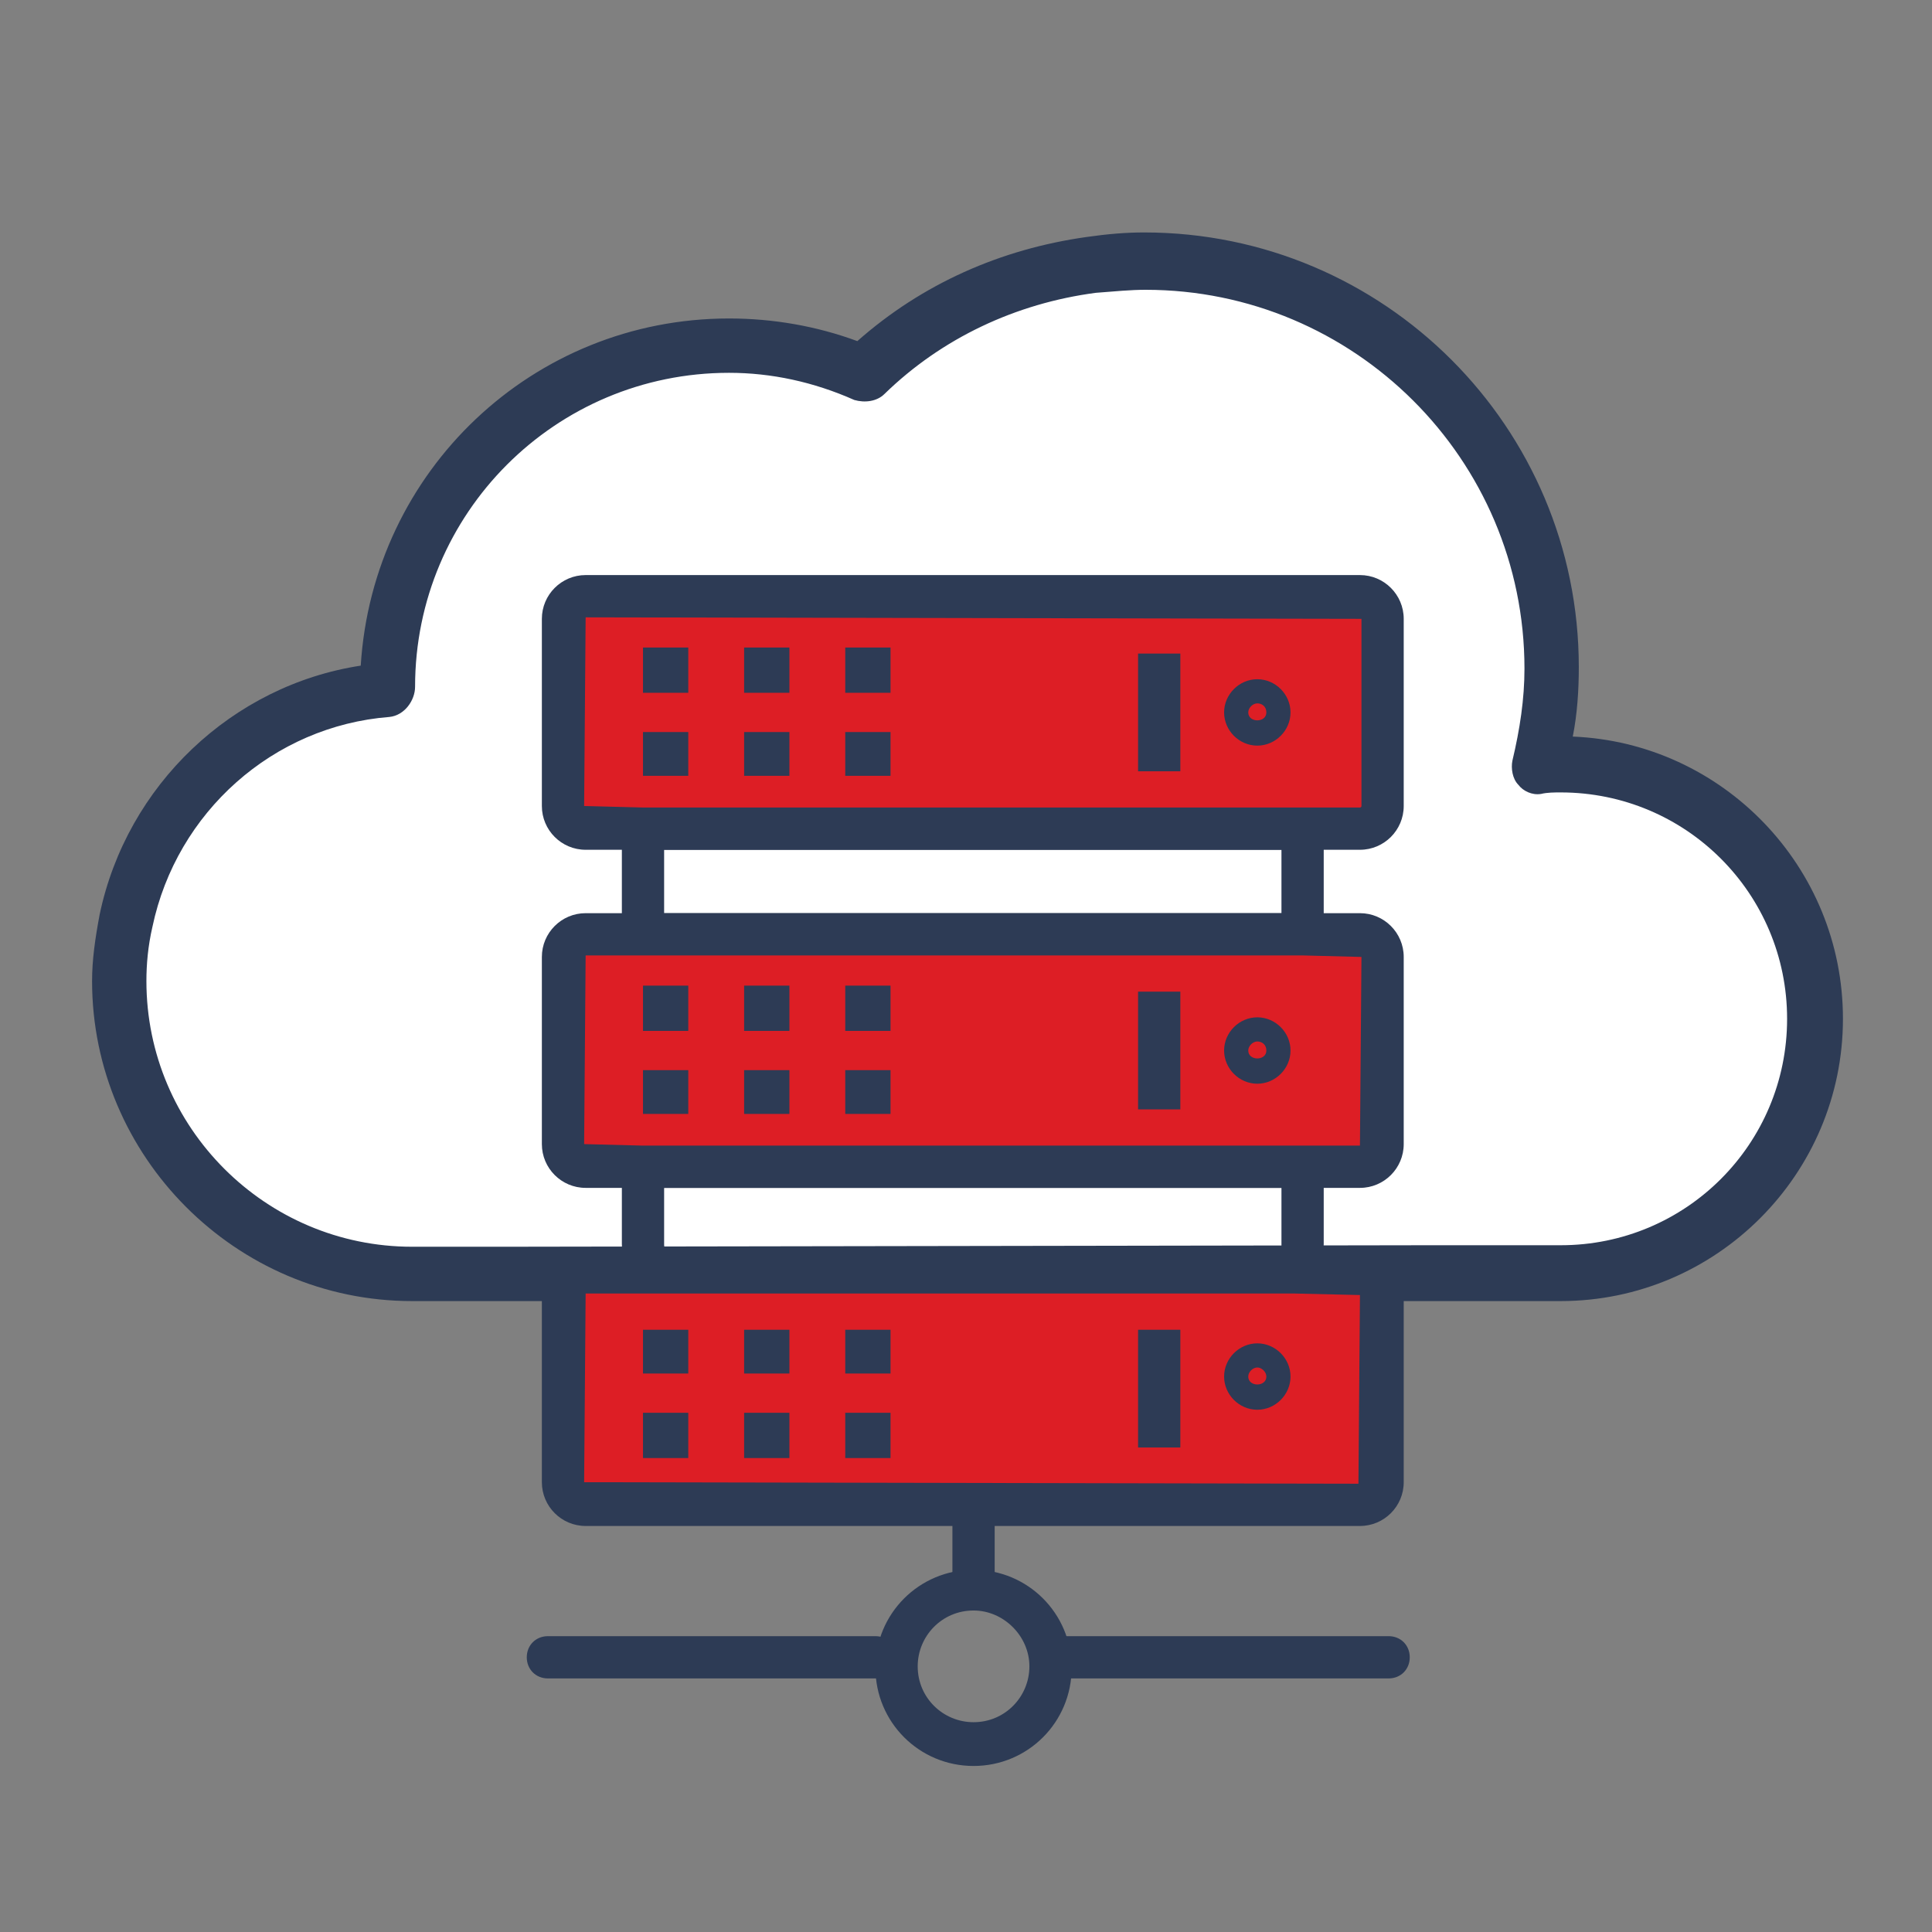 <?xml version="1.0" encoding="utf-8"?>
<!-- Generator: Adobe Illustrator 27.8.0, SVG Export Plug-In . SVG Version: 6.00 Build 0)  -->
<svg version="1.1" id="Calque_2_00000066508195200578488770000016760032936001106354_"
	 xmlns="http://www.w3.org/2000/svg" xmlns:xlink="http://www.w3.org/1999/xlink" x="0px" y="0px" viewBox="0 0 128 128"
	 style="enable-background:new 0 0 128 128;" xml:space="preserve">
<rect x="0" y="0" width="128" height="128" fill="#808080" stroke="none"/>
<style type="text/css">
	.st0{fill:#FFFFFF;}
	.st1{fill:#2D3B55;}
	.st2{fill:#DD1E25;}
</style>
<g>
	<g>
		<g>
			<path class="st0" d="M103.4,50.6c-0.5,0-1,0-1.5,0.1c0.5-2.1,0.8-4.3,0.8-6.5c0-14.9-12.1-27-27-27c-1.2,0-2.4,0.1-3.5,0.3
				c-5.8,0.8-11,3.4-15.1,7.2c-2.7-1.2-5.8-1.8-8.9-1.8c-12.5,0-22.6,10.1-22.6,22.6c0,0.1,0,0.1,0,0.2c-8.5,0.7-15.5,7-17.2,15.3
				C8.1,62.3,8,63.6,8,65c0,10.7,8.7,19.4,19.4,19.4h8H93h10.5c9.3,0,16.8-7.5,16.8-16.8C120.3,58.2,112.7,50.6,103.4,50.6z"/>
			<path class="st1" d="M103.4,86.2H92.9c-1,0-56.6,0-57.6,0h-8C15.6,86.2,6.1,76.6,6.1,65c0-1.4,0.2-2.8,0.5-4.4
				c1.8-8.6,8.8-15.2,17.3-16.5c0.8-12.9,11.4-23,24.4-23c2.9,0,5.8,0.5,8.5,1.5c4.3-3.8,9.5-6.1,15.2-6.9c1.4-0.2,2.6-0.3,3.8-0.3
				c15.9,0,28.8,12.9,28.8,28.8c0,1.5-0.1,3.1-0.4,4.6c9.9,0.4,17.9,8.6,17.9,18.7C122.1,77.8,113.7,86.2,103.4,86.2z M94.7,82.5
				h8.7c8.3,0,15-6.7,15-15s-6.7-15-15-15c-0.4,0-0.9,0-1.3,0.1c-0.6,0.1-1.2-0.2-1.5-0.6c-0.4-0.4-0.5-1.1-0.4-1.6
				c0.5-2.1,0.8-4.1,0.8-6.1c0-13.9-11.3-25.1-25.1-25.1c-1,0-2,0.1-3.3,0.2c-5.3,0.7-10.2,3-14,6.7c-0.5,0.5-1.3,0.6-2,0.4
				c-2.7-1.2-5.5-1.8-8.3-1.8c-11.5,0-20.8,9.3-20.8,20.8c0,0.9-0.7,1.9-1.7,2c-7.7,0.6-14.1,6.3-15.7,13.9
				c-0.3,1.3-0.4,2.5-0.4,3.6c0,9.7,7.9,17.6,17.6,17.6h6.2L94.7,82.5L94.7,82.5z"/>
		</g>
	</g>
</g>
<g>
	<path class="st1" d="M64.5,106.7c-0.8,0-1.4-0.6-1.4-1.4v-5.7c0-0.8,0.6-1.4,1.4-1.4s1.4,0.6,1.4,1.4v5.7
		C65.9,106.1,65.2,106.7,64.5,106.7z"/>
	<path class="st1" d="M58,111.2H36.3c-0.8,0-1.4-0.6-1.4-1.4s0.6-1.4,1.4-1.4H58c0.8,0,1.4,0.6,1.4,1.4S58.8,111.2,58,111.2z"/>
	<path class="st1" d="M92,111.2H70.3c-0.8,0-1.4-0.6-1.4-1.4s0.6-1.4,1.4-1.4H92c0.8,0,1.4,0.6,1.4,1.4S92.8,111.2,92,111.2z"/>
	<path class="st1" d="M64.5,117c-3.6,0-6.5-2.9-6.5-6.5s2.9-6.5,6.5-6.5s6.5,2.9,6.5,6.5S68.1,117,64.5,117z M64.5,106.7
		c-2.1,0-3.7,1.7-3.7,3.7c0,2.1,1.7,3.7,3.7,3.7c2.1,0,3.7-1.7,3.7-3.7C68.2,108.4,66.5,106.7,64.5,106.7z"/>
	<path class="st1" d="M85.9,85.7H43c-0.6,0-1.1-0.3-1.3-0.9c-0.3-0.8-0.5-1.6-0.5-2.4v-5.1c0-0.8,0.6-1.4,1.4-1.4h43.7
		c0.8,0,1.4,0.6,1.4,1.4v5.1c0,0.8-0.2,1.7-0.5,2.4C87,85.3,86.5,85.7,85.9,85.7z M44.1,82.9h40.8c0-0.2,0-0.3,0-0.5v-3.7H44v3.7
		C44,82.5,44,82.7,44.1,82.9z"/>
	<path class="st1" d="M86.3,63.3H42.6c-0.8,0-1.4-0.6-1.4-1.4v-7c0-0.8,0.6-1.4,1.4-1.4h43.7c0.8,0,1.4,0.6,1.4,1.4v7
		C87.7,62.7,87.1,63.3,86.3,63.3z M44,60.5h40.9v-4.2H44V60.5z"/>
	<g>
		<path class="st2" d="M38.8,84.3c-0.8,0-1.5,0.7-1.5,1.5v12.4c0,0.8,0.7,1.5,1.5,1.5h51.3c0.8,0,1.5-0.7,1.5-1.5V85.8
			c0-0.8-0.7-1.5-1.5-1.5h-4.2H43H38.8z"/>
		<path class="st1" d="M90.1,101.1H38.8c-1.6,0-2.9-1.3-2.9-2.9V85.8c0-1.6,1.3-2.9,2.9-2.9h51.3c1.6,0,2.9,1.3,2.9,2.9v12.4
			C93,99.8,91.7,101.1,90.1,101.1z M38.8,85.7C38.8,85.7,38.7,85.7,38.8,85.7l-0.1,12.5L90,98.3l0.1-12.5l-4.3-0.1H38.8z"/>
	</g>
	<g>
		<path class="st2" d="M38.8,61.9c-0.8,0-1.5,0.7-1.5,1.5v12.4c0,0.8,0.7,1.5,1.5,1.5h3.8h43.7h3.8c0.8,0,1.5-0.7,1.5-1.5V63.4
			c0-0.8-0.7-1.5-1.5-1.5h-3.8H42.6H38.8z"/>
		<path class="st1" d="M90.1,78.7H38.8c-1.6,0-2.9-1.3-2.9-2.9V63.4c0-1.6,1.3-2.9,2.9-2.9h51.3c1.6,0,2.9,1.3,2.9,2.9v12.4
			C93,77.4,91.7,78.7,90.1,78.7z M38.8,63.3C38.8,63.3,38.7,63.3,38.8,63.3l-0.1,12.5l3.9,0.1h47.5l0.1-12.5l-3.9-0.1
			C86.3,63.3,38.8,63.3,38.8,63.3z"/>
	</g>
	<g>
		<path class="st2" d="M90.1,54.9c0.8,0,1.5-0.7,1.5-1.5V41c0-0.8-0.7-1.5-1.5-1.5H38.8c-0.8,0-1.5,0.7-1.5,1.5v12.4
			c0,0.8,0.7,1.5,1.5,1.5h3.8h43.7H90.1z"/>
		<path class="st1" d="M90.1,56.3H38.8c-1.6,0-2.9-1.3-2.9-2.9V41c0-1.6,1.3-2.9,2.9-2.9h51.3c1.6,0,2.9,1.3,2.9,2.9v12.4
			C93,55,91.7,56.3,90.1,56.3z M38.8,40.9l-0.1,12.5l3.9,0.1h47.5c0,0,0.1,0,0.1-0.1V41L38.8,40.9z"/>
	</g>
	<g>
		<path class="st2" d="M83.3,48c-0.4,0-0.8-0.3-0.8-0.8c0-0.4,0.3-0.8,0.8-0.8c0.4,0,0.8,0.3,0.8,0.8C84.1,47.6,83.7,48,83.3,48z"/>
		<path class="st1" d="M83.3,49.4c-1.2,0-2.2-1-2.2-2.2s1-2.2,2.2-2.2s2.2,1,2.2,2.2S84.5,49.4,83.3,49.4z M83.3,46.6
			c-0.3,0-0.6,0.3-0.6,0.6c0,0.7,1.2,0.7,1.2,0C83.9,46.8,83.6,46.6,83.3,46.6z"/>
	</g>
	<g>
		<path class="st2" d="M83.3,70.4c-0.4,0-0.8-0.3-0.8-0.8c0-0.4,0.3-0.8,0.8-0.8c0.4,0,0.8,0.3,0.8,0.8C84.1,70,83.7,70.4,83.3,70.4
			z"/>
		<path class="st1" d="M83.3,71.8c-1.2,0-2.2-1-2.2-2.2s1-2.2,2.2-2.2s2.2,1,2.2,2.2S84.5,71.8,83.3,71.8z M83.3,69
			c-0.3,0-0.6,0.3-0.6,0.6c0,0.7,1.2,0.7,1.2,0C83.9,69.2,83.6,69,83.3,69z"/>
	</g>
	<g>
		<path class="st2" d="M83.3,92c-0.4,0-0.8-0.3-0.8-0.8c0-0.4,0.3-0.8,0.8-0.8c0.4,0,0.8,0.3,0.8,0.8C84.1,91.6,83.7,92,83.3,92z"/>
		<path class="st1" d="M83.3,93.4c-1.2,0-2.2-1-2.2-2.2s1-2.2,2.2-2.2s2.2,1,2.2,2.2S84.5,93.4,83.3,93.4z M83.3,90.6
			c-0.3,0-0.6,0.3-0.6,0.6c0,0.7,1.2,0.7,1.2,0C83.9,90.9,83.6,90.6,83.3,90.6z"/>
	</g>
	<rect x="75.4" y="43.3" class="st1" width="2.8" height="7.8"/>
	<rect x="75.4" y="65.7" class="st1" width="2.8" height="7.8"/>
	<rect x="75.4" y="88.1" class="st1" width="2.8" height="7.8"/>
	<g>
		<g>
			<g>
				<g>
					<polygon class="st1" points="45.6,65.3 42.6,65.3 42.6,68.3 45.6,68.3 					"/>
				</g>
			</g>
			<g>
				<g>
					<polygon class="st1" points="52.3,65.3 49.3,65.3 49.3,68.3 52.3,68.3 					"/>
				</g>
			</g>
			<g>
				<g>
					<polygon class="st1" points="59,65.3 56,65.3 56,68.3 59,68.3 					"/>
				</g>
			</g>
		</g>
		<g>
			<g>
				<g>
					<polygon class="st1" points="45.6,70.9 42.6,70.9 42.6,73.8 45.6,73.8 					"/>
				</g>
			</g>
			<g>
				<g>
					<polygon class="st1" points="52.3,70.9 49.3,70.9 49.3,73.8 52.3,73.8 					"/>
				</g>
			</g>
			<g>
				<g>
					<polygon class="st1" points="59,70.9 56,70.9 56,73.8 59,73.8 					"/>
				</g>
			</g>
		</g>
	</g>
	<g>
		<g>
			<g>
				<g>
					<polygon class="st1" points="45.6,42.9 42.6,42.9 42.6,45.9 45.6,45.9 					"/>
				</g>
			</g>
			<g>
				<g>
					<polygon class="st1" points="52.3,42.9 49.3,42.9 49.3,45.9 52.3,45.9 					"/>
				</g>
			</g>
			<g>
				<g>
					<polygon class="st1" points="59,42.9 56,42.9 56,45.9 59,45.9 					"/>
				</g>
			</g>
		</g>
		<g>
			<g>
				<g>
					<polygon class="st1" points="45.6,48.5 42.6,48.5 42.6,51.4 45.6,51.4 					"/>
				</g>
			</g>
			<g>
				<g>
					<polygon class="st1" points="52.3,48.5 49.3,48.5 49.3,51.4 52.3,51.4 					"/>
				</g>
			</g>
			<g>
				<g>
					<polygon class="st1" points="59,48.5 56,48.5 56,51.4 59,51.4 					"/>
				</g>
			</g>
		</g>
	</g>
	<g>
		<g>
			<g>
				<g>
					<polygon class="st1" points="45.6,88.1 42.6,88.1 42.6,91 45.6,91 					"/>
				</g>
			</g>
			<g>
				<g>
					<polygon class="st1" points="52.3,88.1 49.3,88.1 49.3,91 52.3,91 					"/>
				</g>
			</g>
			<g>
				<g>
					<polygon class="st1" points="59,88.1 56,88.1 56,91 59,91 					"/>
				</g>
			</g>
		</g>
		<g>
			<g>
				<g>
					<polygon class="st1" points="45.6,93.6 42.6,93.6 42.6,96.6 45.6,96.6 					"/>
				</g>
			</g>
			<g>
				<g>
					<polygon class="st1" points="52.3,93.6 49.3,93.6 49.3,96.6 52.3,96.6 					"/>
				</g>
			</g>
			<g>
				<g>
					<polygon class="st1" points="59,93.6 56,93.6 56,96.6 59,96.6 					"/>
				</g>
			</g>
		</g>
	</g>
</g>
</svg>
